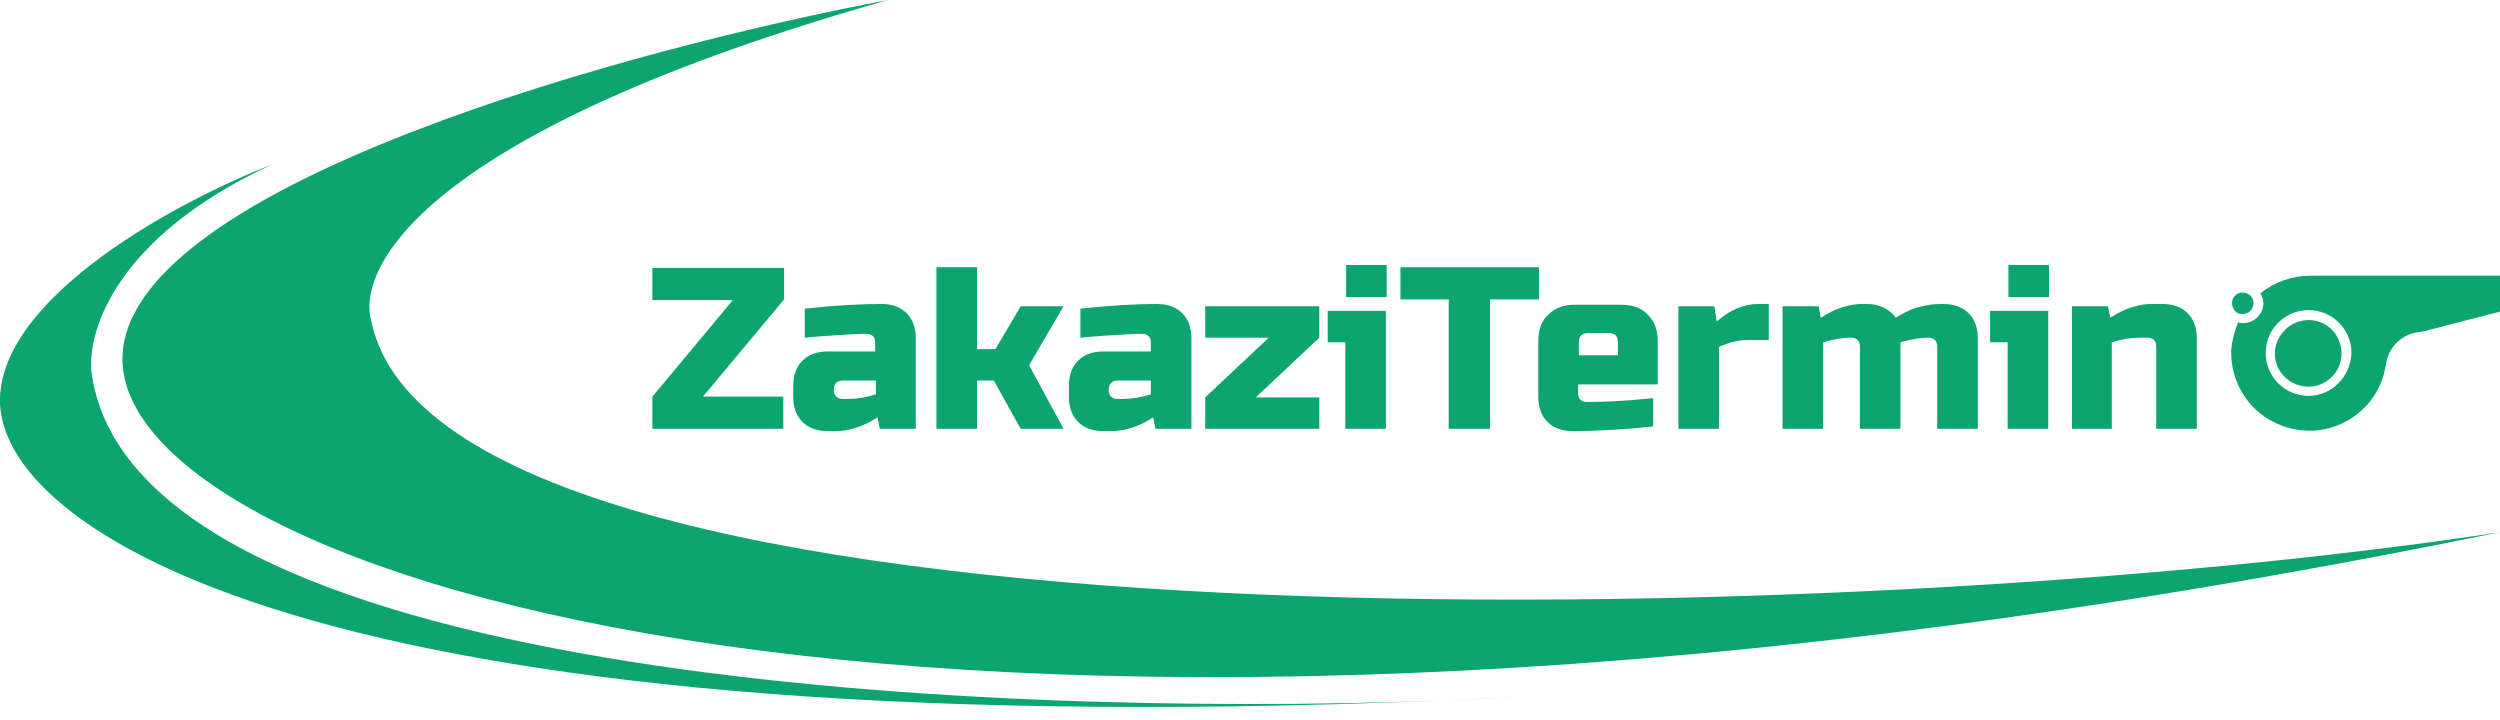 <svg xmlns="http://www.w3.org/2000/svg" version="1.1" xmlns:xlink="http://www.w3.org/1999/xlink" xmlns:svgjs="http://svgjs.dev/svgjs" width="326.5" height="94"><svg version="1.1" id="SvgjsSvg1019" xmlns="http://www.w3.org/2000/svg" xmlns:xlink="http://www.w3.org/1999/xlink" x="0px" y="0px" viewBox="0 0 326.5 94" style="enable-background:new 0 0 326.5 94;" xml:space="preserve">
<style type="text/css">
	.st0{fill:#0CA570;}
	.st1{display:none;fill-rule:evenodd;clip-rule:evenodd;fill:#0CA570;}
</style>
<path class="st0" d="M16,46.5C16.8,24.1,83,6.2,116,0C55.2,17.2,46.5,35,48.5,42c9.5,45,194.7,40.3,278,27.5
	C121.5,111.5,15,74.5,16,46.5z"></path>
<path class="st0" d="M0,52c0.4-13.6,23.8-26,35.5-30.5C14.7,31.1,11.2,43.8,12,49c6,39.3,113.7,44.8,175.9,42.5
	c3.5-0.1,7-0.3,10.6-0.5c-3.4,0.2-6.9,0.4-10.6,0.5C39.6,97.6-0.5,68.6,0,52z"></path>
<path class="st1" d="M346,77c9.9,0,18-8.1,18-18s-8.1-18-18-18s-18,8.1-18,18S336.1,77,346,77z M346.2,43.7c1.4,0,4.7,0.4,7.1,1.8
	l1.1,4.9l-4.2,3l-6.7-2.1l-1.3-4.6L346.2,43.7z M360.6,54.1c0,0.2-0.2,0.6-0.6,0.6c-0.3,0-3.5-2.1-5-3.1l-4.2,3.2l-0.4,6.6l3.7,3.1
	c1.8-1.1,5.5-3,6-2.5s0.8,1.1,0.9,1.3C361.4,61.9,362,58,360.6,54.1z M340.5,46.8l1.3,4.6l-4,5.9h-4.5l-1.7-4.1
	c1.2-2.9,3.9-5.7,5.1-6.7L340.5,46.8z M337.8,58.9h-4.5l-1.9,4.5c0.3,1.2,1.4,4.1,3.7,6.3c0-0.2,0.2-0.7,0.5-0.9
	c0.3-0.1,3.1-0.2,4.5-0.3l1.5-4.5L337.8,58.9z M349.5,62.8l3.7,3c-0.5,1.4-1.4,4.4-1,5c0.3,0.5,1.9,0.9,2.6,1.1
	c-3.6,2.5-8.5,2.8-10.6,2.6c0.3-0.1,0.9-0.6,0.9-1.3s-2.3-3.1-3.5-4.2l1.3-4.2L349.5,62.8z"></path>
<g>
	<g>
		<path class="st0" d="M102.4,39.1L91.8,51.8h10.5V56H85.2v-4.2l10.5-12.6H85.2V35h17.2V39.1z"></path>
		<path class="st0" d="M105.2,40.3c3.7-0.4,7-0.6,9.9-0.6c1.4,0,2.5,0.4,3.3,1.2s1.2,1.9,1.2,3.3V56h-4.7l-0.3-1.5
			c-0.9,0.6-1.9,1.1-2.9,1.4c-1,0.3-1.8,0.4-2.5,0.4h-1.1c-1.4,0-2.5-0.4-3.3-1.2s-1.2-1.9-1.2-3.3v-1.4c0-1.4,0.4-2.5,1.2-3.3
			c0.8-0.8,1.9-1.2,3.3-1.2h6.2v-1.2c0-0.3-0.1-0.6-0.3-0.8s-0.5-0.3-0.8-0.3c-1.3,0-2.7,0.1-4.3,0.2c-1.6,0.1-2.8,0.2-3.8,0.3v-3.8
			H105.2z M110.8,52.1c1.1,0,2.3-0.2,3.6-0.6v-1.8H110c-0.3,0-0.6,0.1-0.8,0.3c-0.2,0.2-0.3,0.5-0.3,0.8V51c0,0.3,0.1,0.6,0.3,0.8
			s0.5,0.3,0.8,0.3H110.8z"></path>
		<path class="st0" d="M127.6,49.7V56h-5.3V34.9h5.3v10.7h2.4l3.3-5.6h5.6l-4.5,7.7l4.5,8.3h-5.6l-3.5-6.3
			C129.8,49.7,127.6,49.7,127.6,49.7z"></path>
		<path class="st0" d="M141.2,40.3c3.7-0.4,7-0.6,9.9-0.6c1.4,0,2.5,0.4,3.3,1.2s1.2,1.9,1.2,3.3V56h-4.7l-0.3-1.5
			c-0.9,0.6-1.9,1.1-2.9,1.4c-1,0.3-1.8,0.4-2.5,0.4h-1.1c-1.4,0-2.5-0.4-3.3-1.2s-1.2-1.9-1.2-3.3v-1.4c0-1.4,0.4-2.5,1.2-3.3
			s1.9-1.2,3.3-1.2h6.2v-1.2c0-0.3-0.1-0.6-0.3-0.8s-0.5-0.3-0.8-0.3c-1.3,0-2.7,0.1-4.3,0.2c-1.6,0.1-2.8,0.2-3.8,0.3v-3.8H141.2z
			 M146.7,52.1c1.1,0,2.3-0.2,3.6-0.6v-1.8h-4.4c-0.3,0-0.6,0.1-0.8,0.3s-0.3,0.5-0.3,0.8V51c0,0.3,0.1,0.6,0.3,0.8s0.5,0.3,0.8,0.3
			H146.7z"></path>
		<path class="st0" d="M172.3,44.1l-8.3,7.8h8.3V56h-14.9v-4.1l8.3-7.8h-8.3V40h14.9V44.1z"></path>
		<path class="st0" d="M181,40.6V56h-5.3V44.7h-2.3v-4.1C173.4,40.6,181,40.6,181,40.6z M175.8,34.6h5.3v4.2h-5.3V34.6z"></path>
		<path class="st0" d="M194.6,56h-5.4V39.1h-6.3v-4.2H201v4.2h-6.4V56z"></path>
		<path class="st0" d="M215.9,55.7c-3.9,0.4-7.4,0.6-10.5,0.6c-1.4,0-2.5-0.4-3.3-1.2s-1.2-1.9-1.2-3.3v-7.2c0-1.5,0.4-2.7,1.3-3.5
			c0.9-0.9,2-1.3,3.5-1.3h6c1.5,0,2.7,0.4,3.5,1.3c0.9,0.9,1.3,2,1.3,3.5v5.6h-10.4v1.2c0,0.3,0.1,0.6,0.3,0.8s0.5,0.3,0.8,0.3
			c2,0,4.9-0.1,8.7-0.5L215.9,55.7L215.9,55.7z M207.4,43.5c-0.8,0-1.2,0.4-1.2,1.2v1.7h5.1v-1.7c0-0.8-0.4-1.2-1.2-1.2H207.4z"></path>
		<path class="st0" d="M228.4,44.4c-1.3,0-2.6,0.3-3.9,0.9V56h-5.3V40h4.7l0.3,2c1.7-1.5,3.5-2.3,5.4-2.3h1.4v4.7H228.4z"></path>
		<path class="st0" d="M243.8,39.7c1.6,0,2.9,0.6,3.8,1.8c0.9-0.6,1.9-1.1,3-1.4c1.1-0.3,2-0.4,2.9-0.4h0.3c1.4,0,2.5,0.4,3.3,1.2
			s1.2,1.9,1.2,3.3V56H253V45.2c0-0.3-0.1-0.6-0.3-0.8s-0.5-0.3-0.8-0.3h-0.2c-0.9,0-2.1,0.2-3.5,0.6V56h-5.3V45.2
			c0-0.3-0.1-0.6-0.3-0.8s-0.5-0.3-0.8-0.3h-0.2c-0.9,0-2.1,0.2-3.5,0.6V56h-5.3V40h4.7l0.3,1.5c0.9-0.6,1.9-1.1,2.9-1.4
			c1-0.3,1.8-0.4,2.5-0.4C243.2,39.7,243.8,39.7,243.8,39.7z"></path>
		<path class="st0" d="M267.5,40.6V56h-5.3V44.7h-2.3v-4.1C259.9,40.6,267.5,40.6,267.5,40.6z M262.3,34.6h5.3v4.2h-5.3V34.6z"></path>
		<path class="st0" d="M279.4,44.1c-1.1,0-2.3,0.2-3.6,0.6V56h-5.2V40h4.7l0.3,1.5c0.9-0.6,1.9-1.1,2.9-1.4c1-0.3,1.8-0.4,2.5-0.4
			h1.4c1.4,0,2.5,0.4,3.3,1.2s1.2,1.9,1.2,3.3V56h-5.3V45.2c0-0.3-0.1-0.6-0.3-0.8c-0.2-0.2-0.5-0.3-0.8-0.3
			C280.5,44.1,279.4,44.1,279.4,44.1z"></path>
	</g>
	<g>
		<path class="st0" d="M292.1,40.8C292.1,40.8,292.2,40.8,292.1,40.8c0.3,0.2,0.5,0.2,0.8,0.2c0.8,0,1.4-0.6,1.4-1.4
			c0-0.4-0.1-0.7-0.4-1c0,0,0,0,0,0c0,0,0,0,0,0c-0.3-0.2-0.6-0.4-1-0.4c-0.8,0-1.4,0.6-1.4,1.4C291.5,40.1,291.8,40.6,292.1,40.8z"></path>
		<path class="st0" d="M301.7,36c-2.3,0-4.6,0.8-6.5,2.3c0.2,0.4,0.4,0.8,0.4,1.3c0,1.4-1.2,2.6-2.6,2.6c-0.3,0-0.5,0-0.7-0.1
			c-0.5,1.2-0.8,2.4-0.9,3.6c-0.1,3,1.1,5.8,3.2,7.8c2.2,2,5.1,3,8.1,2.7c4.4-0.5,8-3.8,8.8-8.1c0-0.2,0.1-0.3,0.1-0.5
			c0.3-2.2,2-3.9,4.1-4.2c0.5-0.1,1-0.1,1.5-0.3l9.3-2.4V36L301.7,36z M301.5,51.7c-3.1,0-5.6-2.5-5.6-5.6c0-3.1,2.5-5.6,5.6-5.6
			c3.1,0,5.6,2.5,5.6,5.6C307,49.2,304.5,51.7,301.5,51.7z"></path>
		<path class="st0" d="M301.5,41.8c-2.4,0-4.4,2-4.4,4.4c0,2.4,2,4.3,4.4,4.3c2.4,0,4.3-2,4.3-4.3C305.8,43.7,303.9,41.8,301.5,41.8
			z"></path>
	</g>
</g>
</svg><style>@media (prefers-color-scheme: light) { :root { filter: none; } }
@media (prefers-color-scheme: dark) { :root { filter: none; } }
</style></svg>